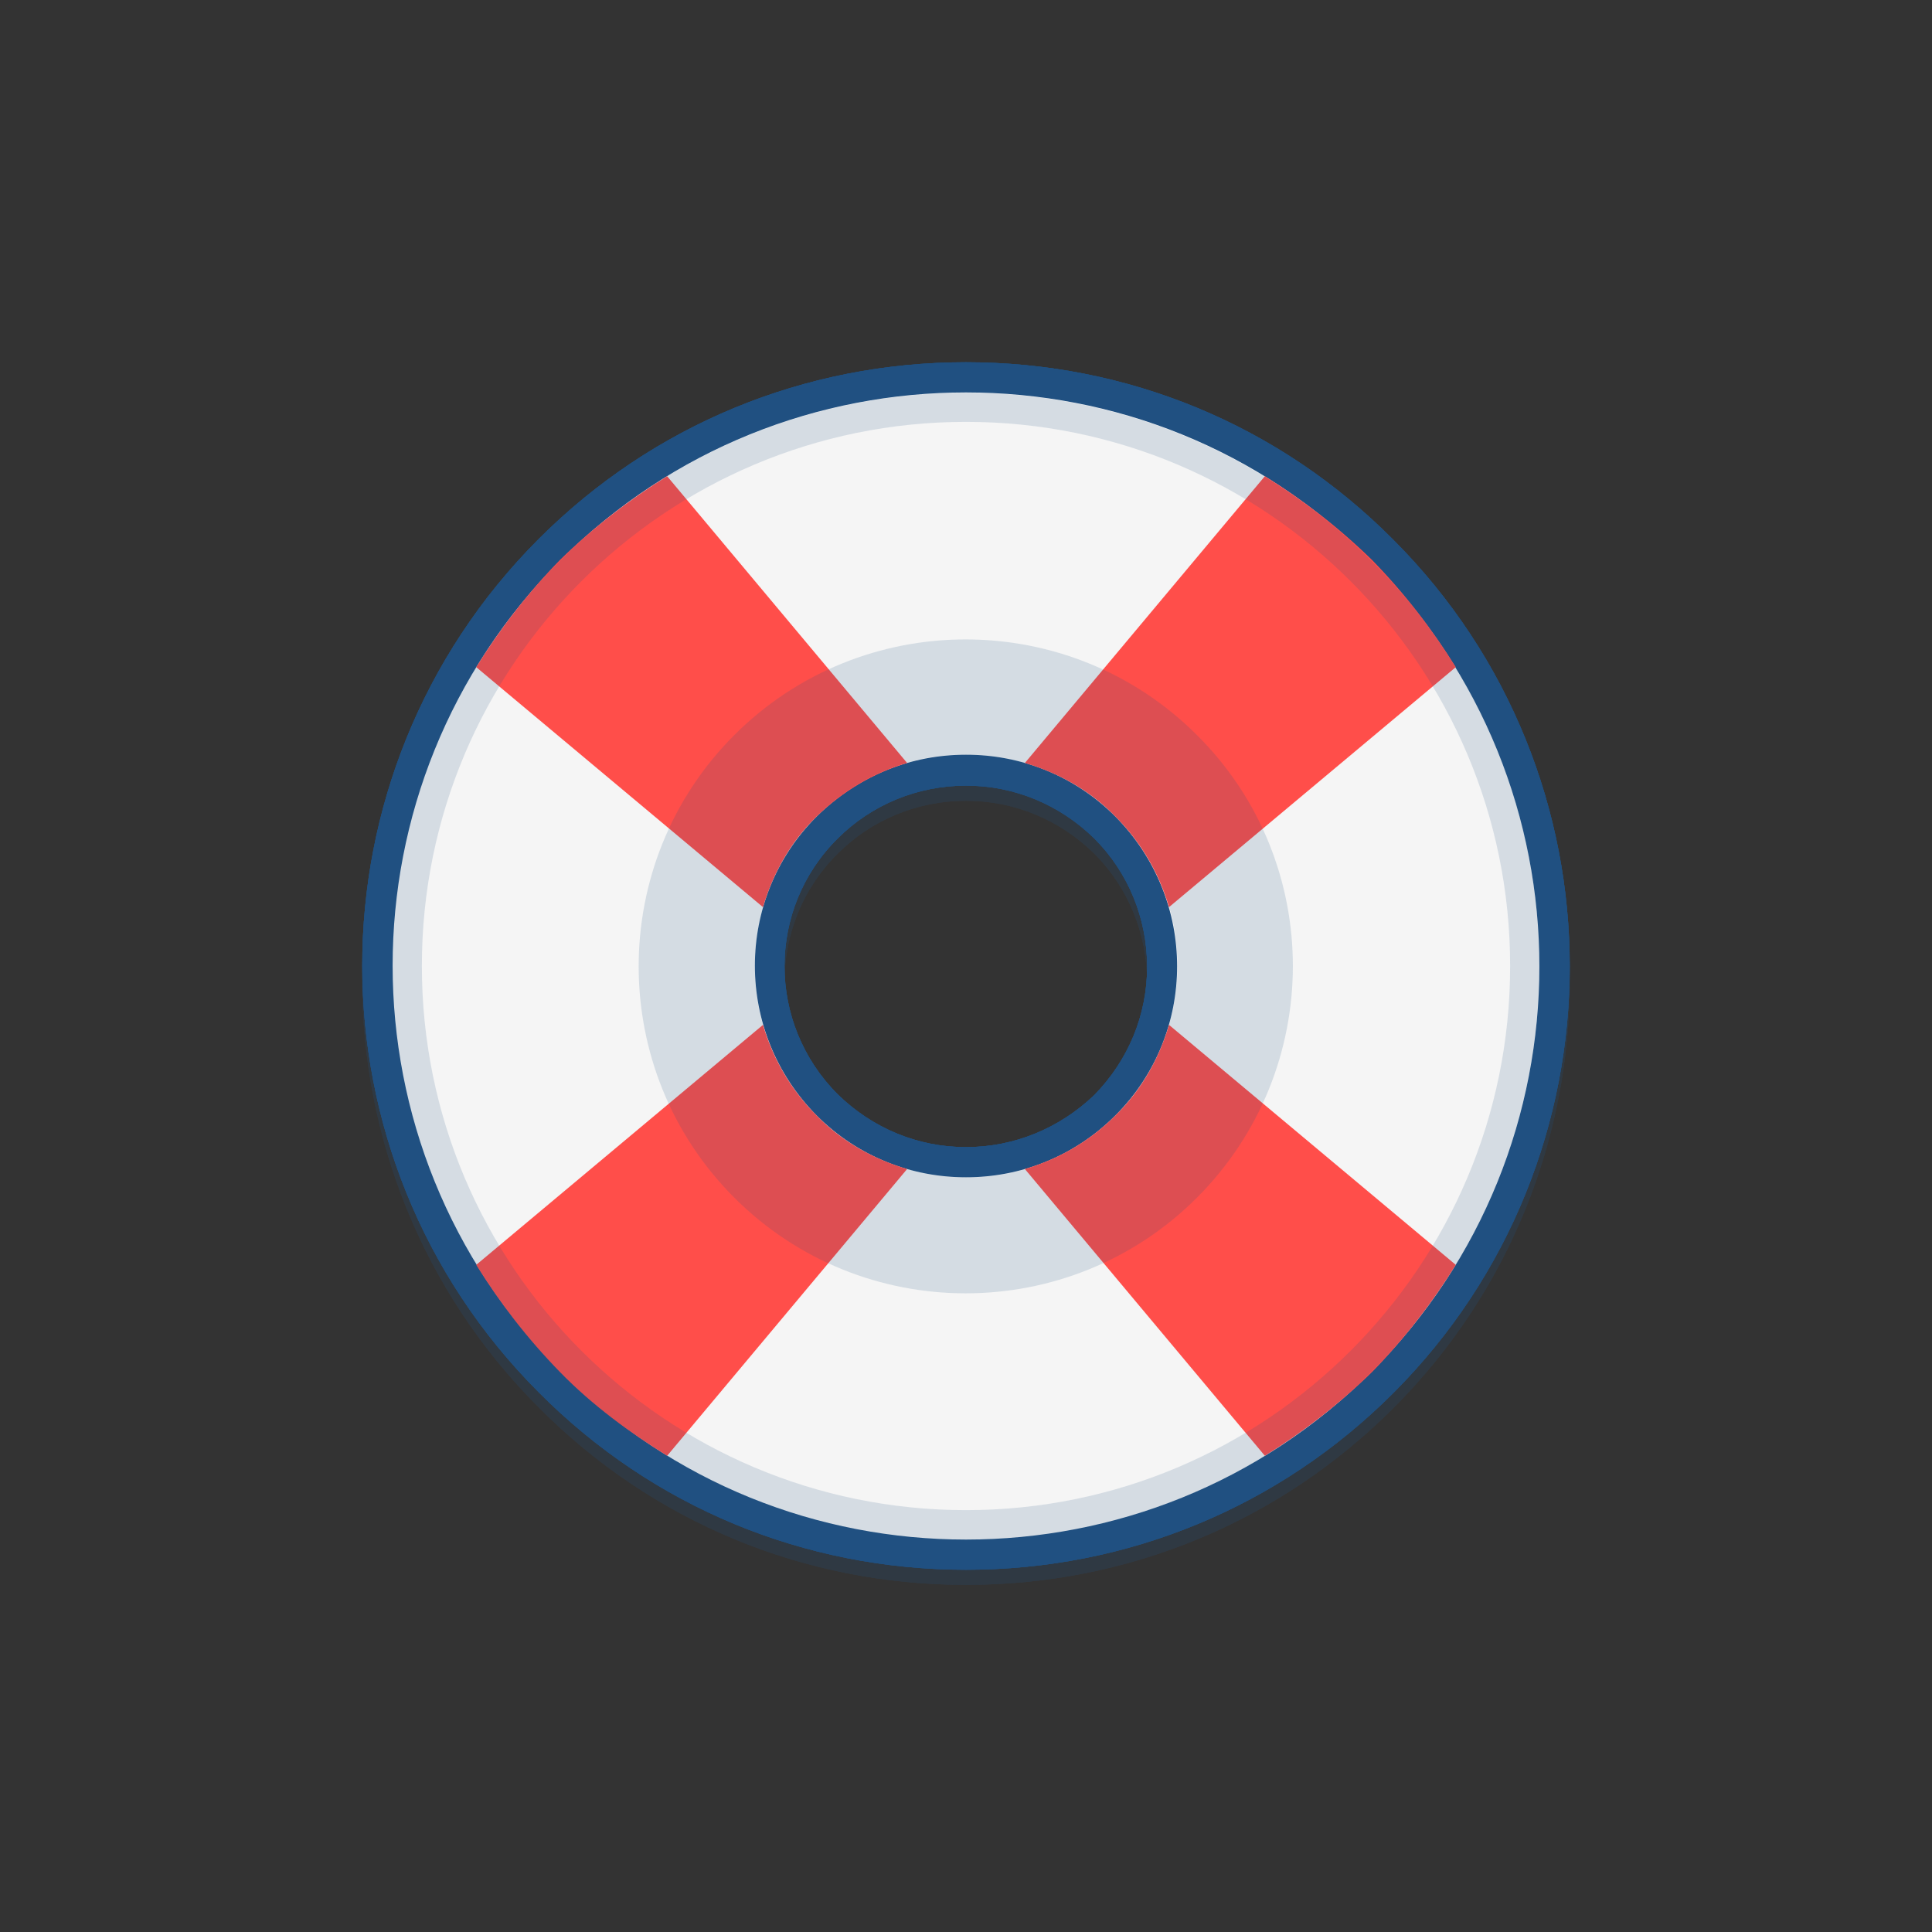 <?xml version="1.0" encoding="utf-8"?>
<!-- Generator: Adobe Illustrator 19.2.1, SVG Export Plug-In . SVG Version: 6.00 Build 0)  -->
<svg version="1.1" id="Layer_1" xmlns="http://www.w3.org/2000/svg" xmlns:xlink="http://www.w3.org/1999/xlink" x="0px" y="0px"
	 viewBox="0 0 256 256" style="enable-background:new 0 0 256 256;" xml:space="preserve">
<rect x="0" y="0" width="256" height="256" fill="#333333" stroke="none"/>
<style type="text/css">
	.st0{opacity:0.2;}
	.st1{fill:#205081;}
	.st2{opacity:0.15;fill:#205081;}
	.st3{fill:#F5F5F5;}
	.st4{fill:#FF4E4A;}
	.st5{opacity:0.15;}
</style>
<g>
	<g class="st0">
		<path class="st1" d="M128,208c-20.8,0-40.4-8.1-55.2-22.8c-30.4-30.4-30.4-79.9,0-110.3C87.6,60.1,107.2,52,128,52
			s40.4,8.1,55.2,22.8c30.4,30.4,30.4,79.9,0,110.3C168.4,199.9,148.8,208,128,208z M128,104c-6.9,0-13.5,2.7-18.4,7.6
			c-4.9,4.9-7.6,11.4-7.6,18.4s2.7,13.5,7.6,18.4c4.9,4.9,11.4,7.6,18.4,7.6s13.5-2.7,18.4-7.6c4.9-4.9,7.6-11.4,7.6-18.4
			s-2.7-13.5-7.6-18.4C141.5,106.7,134.9,104,128,104z"/>
		<path class="st1" d="M128,54c19.5,0,38.9,7.4,53.7,22.3c29.7,29.7,29.7,77.8,0,107.5C166.9,198.6,147.5,206,128,206
			c-19.5,0-38.9-7.4-53.7-22.3c-29.7-29.7-29.7-77.8,0-107.5C89.1,61.4,108.5,54,128,54 M128,158c7.2,0,14.3-2.7,19.8-8.2
			c10.9-10.9,10.9-28.6,0-39.6c-5.5-5.5-12.6-8.2-19.8-8.2c-7.2,0-14.3,2.7-19.8,8.2c-10.9,10.9-10.9,28.6,0,39.6
			C113.7,155.3,120.8,158,128,158 M128,50c-21.4,0-41.5,8.3-56.6,23.4c-31.2,31.2-31.2,81.9,0,113.1C86.5,201.7,106.6,210,128,210
			s41.5-8.3,56.6-23.4c31.2-31.2,31.2-81.9,0-113.1C169.5,58.3,149.4,50,128,50L128,50z M128,154c-6.4,0-12.4-2.5-17-7
			c-9.4-9.4-9.4-24.6,0-33.9c4.5-4.5,10.6-7,17-7c6.4,0,12.4,2.5,17,7c4.5,4.5,7,10.6,7,17s-2.5,12.4-7,17
			C140.4,151.5,134.4,154,128,154L128,154z"/>
		<path class="st1" d="M128,208c-20.8,0-40.4-8.1-55.2-22.8c-30.4-30.4-30.4-79.9,0-110.3C87.6,60.1,107.2,52,128,52
			s40.4,8.1,55.2,22.8c30.4,30.4,30.4,79.9,0,110.3C168.4,199.9,148.8,208,128,208z M128,104c-6.9,0-13.5,2.7-18.4,7.6
			c-4.9,4.9-7.6,11.4-7.6,18.4s2.7,13.5,7.6,18.4c4.9,4.9,11.4,7.6,18.4,7.6s13.5-2.7,18.4-7.6c4.9-4.9,7.6-11.4,7.6-18.4
			s-2.7-13.5-7.6-18.4C141.5,106.7,134.9,104,128,104z"/>
		<path class="st1" d="M128,54c19.5,0,38.9,7.4,53.7,22.3c29.7,29.7,29.7,77.8,0,107.5C166.9,198.6,147.5,206,128,206
			c-19.5,0-38.9-7.4-53.7-22.3c-29.7-29.7-29.7-77.8,0-107.5C89.1,61.4,108.5,54,128,54 M128,158c7.2,0,14.3-2.7,19.8-8.2
			c10.9-10.9,10.9-28.6,0-39.6c-5.5-5.5-12.6-8.2-19.8-8.2c-7.2,0-14.3,2.7-19.8,8.2c-10.9,10.9-10.9,28.6,0,39.6
			C113.7,155.3,120.8,158,128,158 M128,50c-21.4,0-41.5,8.3-56.6,23.4c-31.2,31.2-31.2,81.9,0,113.1C86.5,201.7,106.6,210,128,210
			s41.5-8.3,56.6-23.4c31.2-31.2,31.2-81.9,0-113.1C169.5,58.3,149.4,50,128,50L128,50z M128,154c-6.4,0-12.4-2.5-17-7
			c-9.4-9.4-9.4-24.6,0-33.9c4.5-4.5,10.6-7,17-7c6.4,0,12.4,2.5,17,7c4.5,4.5,7,10.6,7,17s-2.5,12.4-7,17
			C140.4,151.5,134.4,154,128,154L128,154z"/>
		<path class="st1" d="M128,208c-20.8,0-40.4-8.1-55.2-22.8c-30.4-30.4-30.4-79.9,0-110.3C87.6,60.1,107.2,52,128,52
			s40.4,8.1,55.2,22.8c30.4,30.4,30.4,79.9,0,110.3C168.4,199.9,148.8,208,128,208z M128,104c-6.9,0-13.5,2.7-18.4,7.6
			c-4.9,4.9-7.6,11.4-7.6,18.4s2.7,13.5,7.6,18.4c4.9,4.9,11.4,7.6,18.4,7.6s13.5-2.7,18.4-7.6c4.9-4.9,7.6-11.4,7.6-18.4
			s-2.7-13.5-7.6-18.4C141.5,106.7,134.9,104,128,104z"/>
		<path class="st1" d="M128,54c19.5,0,38.9,7.4,53.7,22.3c29.7,29.7,29.7,77.8,0,107.5C166.9,198.6,147.5,206,128,206
			c-19.5,0-38.9-7.4-53.7-22.3c-29.7-29.7-29.7-77.8,0-107.5C89.1,61.4,108.5,54,128,54 M128,158c7.2,0,14.3-2.7,19.8-8.2
			c10.9-10.9,10.9-28.6,0-39.6c-5.5-5.5-12.6-8.2-19.8-8.2c-7.2,0-14.3,2.7-19.8,8.2c-10.9,10.9-10.9,28.6,0,39.6
			C113.7,155.3,120.8,158,128,158 M128,50c-21.4,0-41.5,8.3-56.6,23.4c-31.2,31.2-31.2,81.9,0,113.1C86.5,201.7,106.6,210,128,210
			s41.5-8.3,56.6-23.4c31.2-31.2,31.2-81.9,0-113.1C169.5,58.3,149.4,50,128,50L128,50z M128,154c-6.4,0-12.4-2.5-17-7
			c-9.4-9.4-9.4-24.6,0-33.9c4.5-4.5,10.6-7,17-7c6.4,0,12.4,2.5,17,7c4.5,4.5,7,10.6,7,17s-2.5,12.4-7,17
			C140.4,151.5,134.4,154,128,154L128,154z"/>
		<path class="st1" d="M88.4,194.9l31.8-38c-4.4-1.3-8.6-3.6-12-7.1c-3.5-3.5-5.8-7.6-7.1-12l-38,31.8c3.1,5,6.8,9.8,11.1,14.2
			S83.4,191.8,88.4,194.9z"/>
		<path class="st1" d="M167.6,65.1l-31.8,38c4.4,1.3,8.6,3.6,12,7.1c3.5,3.5,5.8,7.6,7.1,12l38-31.8c-3.1-5-6.8-9.8-11.1-14.2
			C177.4,71.9,172.6,68.2,167.6,65.1z"/>
		<path class="st1" d="M63.1,90.4l38,31.8c1.3-4.4,3.6-8.6,7.1-12s7.6-5.8,12-7.1l-31.8-38c-5,3.1-9.8,6.8-14.2,11.1
			C69.9,80.6,66.2,85.4,63.1,90.4z"/>
		<path class="st1" d="M192.9,169.6l-38-31.8c-1.3,4.4-3.6,8.6-7.1,12c-3.5,3.5-7.6,5.8-12,7.1l31.8,38c5-3.1,9.8-6.8,14.2-11.1
			C186.1,179.4,189.8,174.6,192.9,169.6z"/>
		<path class="st2" d="M158.6,99.4c-16.9-16.9-44.4-16.9-61.3,0s-16.9,44.4,0,61.3s44.4,16.9,61.3,0S175.6,116.3,158.6,99.4z
			 M108.2,149.8c-10.9-10.9-10.9-28.6,0-39.6s28.6-10.9,39.6,0s10.9,28.6,0,39.6S119.1,160.7,108.2,149.8z"/>
		<path class="st1" d="M181.7,76.3c-29.7-29.7-77.8-29.7-107.5,0c-29.7,29.7-29.7,77.8,0,107.5c29.7,29.7,77.8,29.7,107.5,0
			C211.4,154.1,211.4,105.9,181.7,76.3z M128,202.1c-39.8,0-72.1-32.3-72.1-72.1S88.2,57.9,128,57.9s72.1,32.3,72.1,72.1
			S167.8,202.1,128,202.1z"/>
	</g>
	<g>
		<g>
			<g>
				<path class="st3" d="M128,206c-20.8,0-40.4-8.1-55.2-22.8c-30.4-30.4-30.4-79.9,0-110.3C87.6,58.1,107.2,50,128,50
					s40.4,8.1,55.2,22.8c30.4,30.4,30.4,79.9,0,110.3C168.4,197.9,148.8,206,128,206z M128,102c-6.9,0-13.5,2.7-18.4,7.6
					c-4.9,4.9-7.6,11.4-7.6,18.4s2.7,13.5,7.6,18.4c4.9,4.9,11.4,7.6,18.4,7.6s13.5-2.7,18.4-7.6c4.9-4.9,7.6-11.4,7.6-18.4
					s-2.7-13.5-7.6-18.4C141.5,104.7,134.9,102,128,102z"/>
				<path class="st1" d="M128,52c19.5,0,38.9,7.4,53.7,22.3c29.7,29.7,29.7,77.8,0,107.5C166.9,196.6,147.5,204,128,204
					c-19.5,0-38.9-7.4-53.7-22.3c-29.7-29.7-29.7-77.8,0-107.5C89.1,59.4,108.5,52,128,52 M128,156c7.2,0,14.3-2.7,19.8-8.2
					c10.9-10.9,10.9-28.6,0-39.6c-5.5-5.5-12.6-8.2-19.8-8.2c-7.2,0-14.3,2.7-19.8,8.2c-10.9,10.9-10.9,28.6,0,39.6
					C113.7,153.3,120.8,156,128,156 M128,48c-21.4,0-41.5,8.3-56.6,23.4c-31.2,31.2-31.2,81.9,0,113.1C86.5,199.7,106.6,208,128,208
					s41.5-8.3,56.6-23.4c31.2-31.2,31.2-81.9,0-113.1C169.5,56.3,149.4,48,128,48L128,48z M128,152c-6.4,0-12.4-2.5-17-7
					c-9.4-9.4-9.4-24.6,0-33.9c4.5-4.5,10.6-7,17-7c6.4,0,12.4,2.5,17,7c4.5,4.5,7,10.6,7,17s-2.5,12.4-7,17
					C140.4,149.5,134.4,152,128,152L128,152z"/>
			</g>
			<g>
				<path class="st3" d="M128,206c-20.8,0-40.4-8.1-55.2-22.8c-30.4-30.4-30.4-79.9,0-110.3C87.6,58.1,107.2,50,128,50
					s40.4,8.1,55.2,22.8c30.4,30.4,30.4,79.9,0,110.3C168.4,197.9,148.8,206,128,206z M128,102c-6.9,0-13.5,2.7-18.4,7.6
					c-4.9,4.9-7.6,11.4-7.6,18.4s2.7,13.5,7.6,18.4c4.9,4.9,11.4,7.6,18.4,7.6s13.5-2.7,18.4-7.6c4.9-4.9,7.6-11.4,7.6-18.4
					s-2.7-13.5-7.6-18.4C141.5,104.7,134.9,102,128,102z"/>
				<path class="st1" d="M128,52c19.5,0,38.9,7.4,53.7,22.3c29.7,29.7,29.7,77.8,0,107.5C166.9,196.6,147.5,204,128,204
					c-19.5,0-38.9-7.4-53.7-22.3c-29.7-29.7-29.7-77.8,0-107.5C89.1,59.4,108.5,52,128,52 M128,156c7.2,0,14.3-2.7,19.8-8.2
					c10.9-10.9,10.9-28.6,0-39.6c-5.5-5.5-12.6-8.2-19.8-8.2c-7.2,0-14.3,2.7-19.8,8.2c-10.9,10.9-10.9,28.6,0,39.6
					C113.7,153.3,120.8,156,128,156 M128,48c-21.4,0-41.5,8.3-56.6,23.4c-31.2,31.2-31.2,81.9,0,113.1C86.5,199.7,106.6,208,128,208
					s41.5-8.3,56.6-23.4c31.2-31.2,31.2-81.9,0-113.1C169.5,56.3,149.4,48,128,48L128,48z M128,152c-6.4,0-12.4-2.5-17-7
					c-9.4-9.4-9.4-24.6,0-33.9c4.5-4.5,10.6-7,17-7c6.4,0,12.4,2.5,17,7c4.5,4.5,7,10.6,7,17s-2.5,12.4-7,17
					C140.4,149.5,134.4,152,128,152L128,152z"/>
			</g>
			<g>
				<path class="st3" d="M128,206c-20.8,0-40.4-8.1-55.2-22.8c-30.4-30.4-30.4-79.9,0-110.3C87.6,58.1,107.2,50,128,50
					s40.4,8.1,55.2,22.8c30.4,30.4,30.4,79.9,0,110.3C168.4,197.9,148.8,206,128,206z M128,102c-6.9,0-13.5,2.7-18.4,7.6
					c-4.9,4.9-7.6,11.4-7.6,18.4s2.7,13.5,7.6,18.4c4.9,4.9,11.4,7.6,18.4,7.6s13.5-2.7,18.4-7.6c4.9-4.9,7.6-11.4,7.6-18.4
					s-2.7-13.5-7.6-18.4C141.5,104.7,134.9,102,128,102z"/>
				<path class="st1" d="M128,52c19.5,0,38.9,7.4,53.7,22.3c29.7,29.7,29.7,77.8,0,107.5C166.9,196.6,147.5,204,128,204
					c-19.5,0-38.9-7.4-53.7-22.3c-29.7-29.7-29.7-77.8,0-107.5C89.1,59.4,108.5,52,128,52 M128,156c7.2,0,14.3-2.7,19.8-8.2
					c10.9-10.9,10.9-28.6,0-39.6c-5.5-5.5-12.6-8.2-19.8-8.2c-7.2,0-14.3,2.7-19.8,8.2c-10.9,10.9-10.9,28.6,0,39.6
					C113.7,153.3,120.8,156,128,156 M128,48c-21.4,0-41.5,8.3-56.6,23.4c-31.2,31.2-31.2,81.9,0,113.1C86.5,199.7,106.6,208,128,208
					s41.5-8.3,56.6-23.4c31.2-31.2,31.2-81.9,0-113.1C169.5,56.3,149.4,48,128,48L128,48z M128,152c-6.4,0-12.4-2.5-17-7
					c-9.4-9.4-9.4-24.6,0-33.9c4.5-4.5,10.6-7,17-7c6.4,0,12.4,2.5,17,7c4.5,4.5,7,10.6,7,17s-2.5,12.4-7,17
					C140.4,149.5,134.4,152,128,152L128,152z"/>
			</g>
			<g>
				<path class="st4" d="M88.4,192.9l31.8-38c-4.4-1.3-8.6-3.6-12-7.1c-3.5-3.5-5.8-7.6-7.1-12l-38,31.8c3.1,5,6.8,9.8,11.1,14.2
					S83.4,189.8,88.4,192.9z"/>
				<path class="st4" d="M167.6,63.1l-31.8,38c4.4,1.3,8.6,3.6,12,7.1c3.5,3.5,5.8,7.6,7.1,12l38-31.8c-3.1-5-6.8-9.8-11.1-14.2
					C177.4,69.9,172.6,66.2,167.6,63.1z"/>
			</g>
			<g>
				<path class="st4" d="M63.1,88.4l38,31.8c1.3-4.4,3.6-8.6,7.1-12s7.6-5.8,12-7.1l-31.8-38c-5,3.1-9.8,6.8-14.2,11.1
					C69.9,78.6,66.2,83.4,63.1,88.4z"/>
				<path class="st4" d="M192.9,167.6l-38-31.8c-1.3,4.4-3.6,8.6-7.1,12c-3.5,3.5-7.6,5.8-12,7.1l31.8,38c5-3.1,9.8-6.8,14.2-11.1
					C186.1,177.4,189.8,172.6,192.9,167.6z"/>
			</g>
			<path class="st2" d="M158.6,97.4c-16.9-16.9-44.4-16.9-61.3,0s-16.9,44.4,0,61.3s44.4,16.9,61.3,0S175.6,114.3,158.6,97.4z
				 M108.2,147.8c-10.9-10.9-10.9-28.6,0-39.6s28.6-10.9,39.6,0s10.9,28.6,0,39.6S119.1,158.7,108.2,147.8z"/>
			<g class="st5">
				<g>
					<path class="st1" d="M181.7,74.3c-29.7-29.7-77.8-29.7-107.5,0c-29.7,29.7-29.7,77.8,0,107.5c29.7,29.7,77.8,29.7,107.5,0
						C211.4,152.1,211.4,103.9,181.7,74.3z M128,200.1c-39.8,0-72.1-32.3-72.1-72.1S88.2,55.9,128,55.9s72.1,32.3,72.1,72.1
						S167.8,200.1,128,200.1z"/>
				</g>
			</g>
		</g>
	</g>
</g>
</svg>
